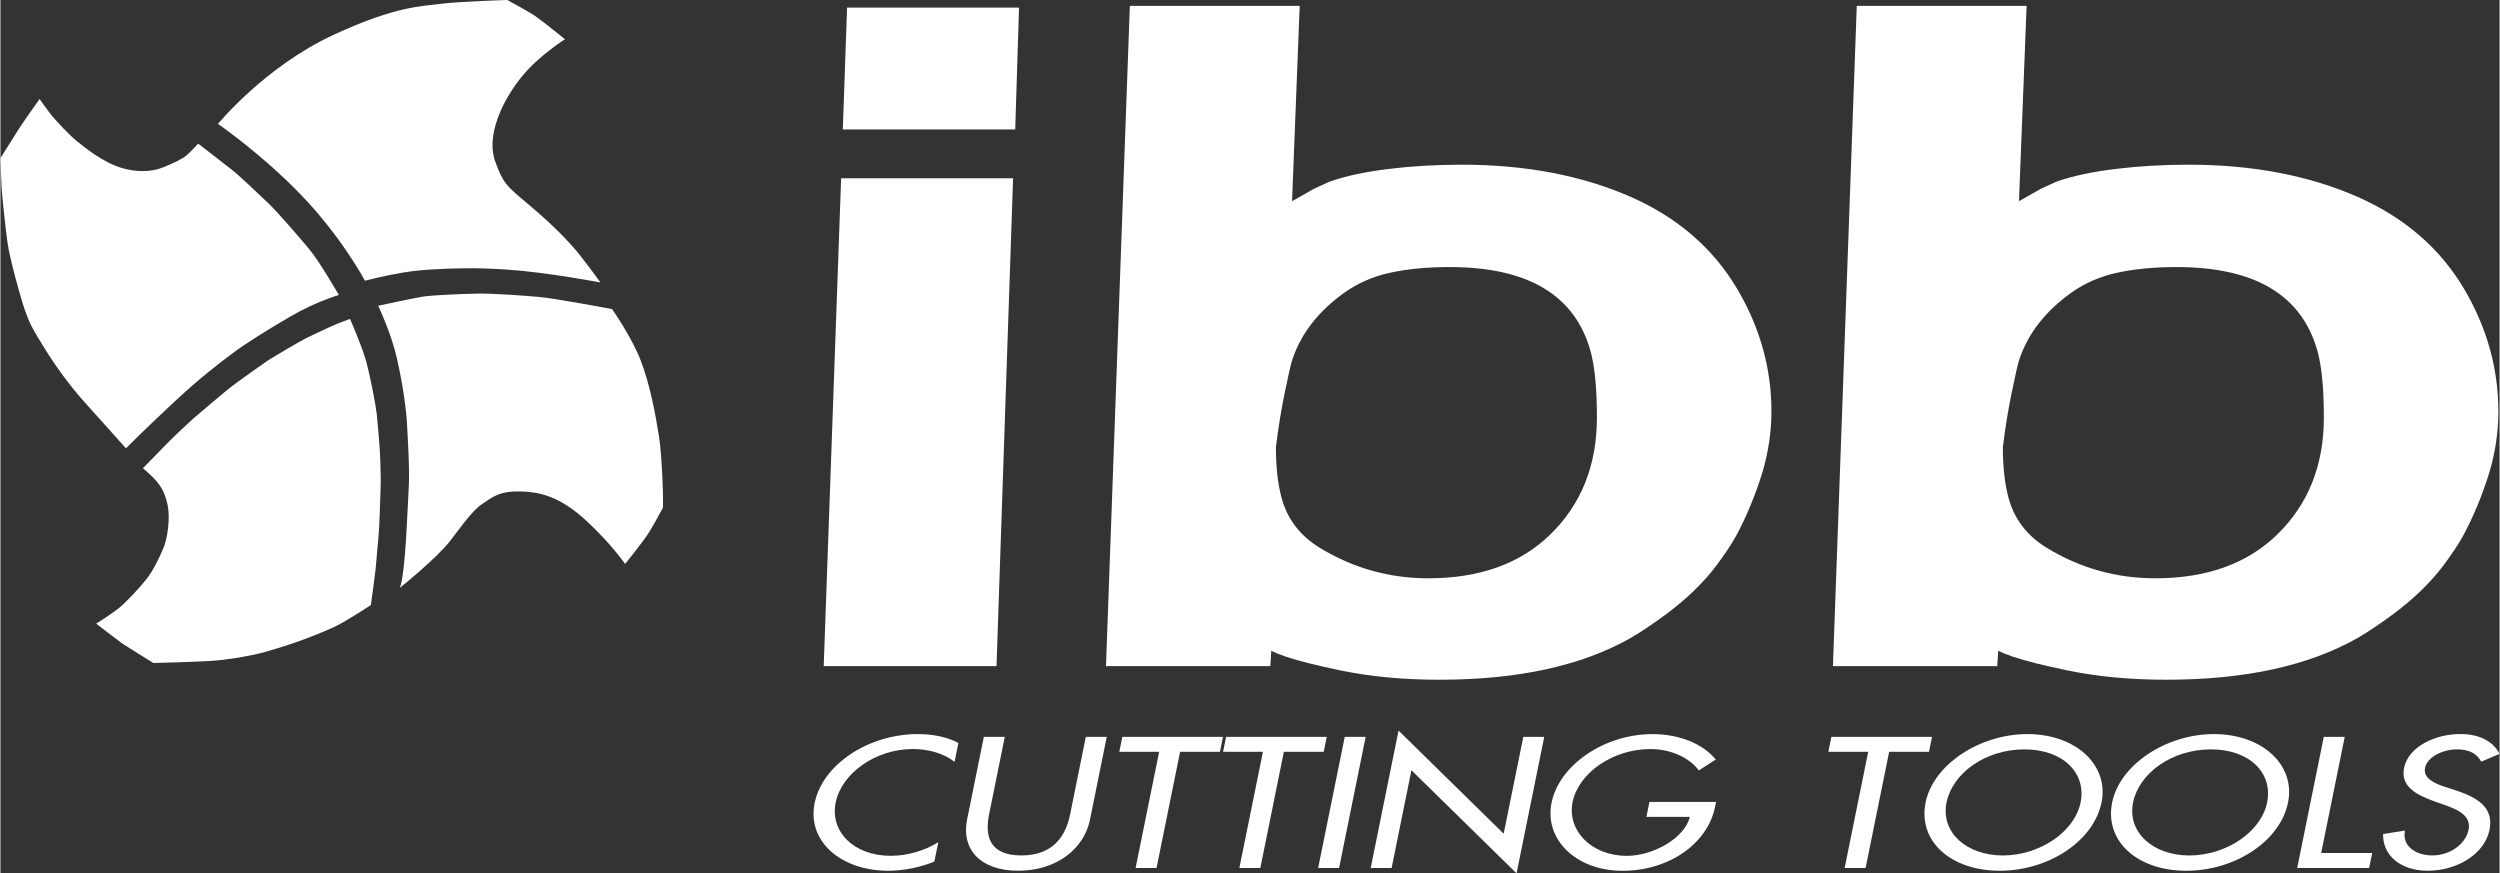 <?xml version="1.0" encoding="UTF-8"?>
<svg xmlns="http://www.w3.org/2000/svg" id="Ebene_2" viewBox="0 0 1047.37 366.02" width="229" height="80"><rect x="0" y="0" width="1047.37" height="366.02" fill="#333333" stroke="none"/><defs><style>.cls-1{fill:#fff;}</style></defs><g id="Ebene_1-2"><g id="b"><g id="c"><g><g id="d"><g><path class="cls-1" d="M91.18,51.93s19.55-23.94,48.44-37.34C165.81,2.45,176.82,2.63,184.55,1.61c7.71-1,27.85-1.61,27.85-1.61,0,0,8.67,4.64,11.59,6.62,2.92,2,12.6,9.81,12.6,9.81,0,0-10.99,6.98-17.95,15.51-8.47,10.32-15.23,25.17-11.25,35.84,3.35,8.99,4.23,9.78,13.58,17.62,12.22,10.21,18.43,17.21,21.91,21.58,3.49,4.35,8.57,11.41,8.57,11.41,0,0-22.06-4.26-39.25-5.42-12.81-.85-21.84-.57-29.29-.15-2.8,.15-8.26,.4-14.17,1.4-8.03,1.34-15.98,3.42-15.98,3.42,0,0-9.74-18.4-27.09-36.29-16.7-17.25-34.51-29.42-34.51-29.42h.02Z"/><path class="cls-1" d="M256.36,129.54s-23.83-4.49-30.67-5.1c-6.86-.59-18.79-1.49-25.61-1.39-6.83,.11-17.86,.63-21.69,1.08-3.83,.45-20.09,4.02-20.09,4.02,0,0,5.42,11.14,7.93,22.3,2.52,11.16,3.87,21.48,4.15,26.92,.26,5.45,1.25,19.25,.7,27.88-.56,8.64-1.24,34.52-3.67,41.1,0,0,15.46-12.37,21.24-19.88,3.38-4.38,9.04-12.52,13.09-15.14,4.53-2.96,7.21-5.86,17.71-5.31,8.82,.43,16.52,3.42,26.12,12.25,10.37,9.55,16.22,18.06,16.22,18.06,0,0,7.67-9.32,10.39-13.81,2.72-4.52,5.05-9.05,5.42-9.68,.37-.65-.23-21.48-1.63-30.11-1.44-8.98-3.68-21.5-7.7-31.82-3.84-9.88-11.92-21.35-11.92-21.35h0v-.02Z"/><path class="cls-1" d="M82.86,60.19s10.65,8.19,14.2,11.01c3.56,2.83,11.73,10.69,15.36,14.11,3.63,3.43,13.62,15.07,16.92,19.02,4.42,5.26,12.45,19.27,12.5,19.29,.06,.03-9.3,2.57-20.35,9.04-10.35,6.04-18.65,11.24-24.16,15.36-5.76,4.3-13.74,10.43-23.44,19.43-13,12.08-21.29,20.43-21.29,20.43,0,0-13.13-14.61-17.5-19.52-5.07-5.69-10.81-13.14-16.05-21.5-5.9-9.44-6.77-11.2-8.78-16.84-2-5.68-6.35-21.79-7.25-27.97-.89-6.18-2.31-19.66-2.53-23.51-.2-3.85-.49-12.23-.49-12.23,0,0,6.94-11.15,7.89-12.57,2.35-3.61,8.52-12.22,8.52-12.22,0,0,3.59,5.08,5.34,7.18,1.76,2.11,7,7.86,10.51,10.63,2.5,1.97,10.48,8.75,18.84,11.15,6.17,1.76,12.18,1.64,17.13-.36,4.95-2.02,7.97-3.51,9.8-5.04,1.82-1.52,4.83-4.9,4.83-4.9h0Z"/><path class="cls-1" d="M146.5,133.64s5.01,11.36,6.74,17.68c1.83,6.62,4.12,18.77,4.49,22.34,.38,3.58,1.36,14.74,1.46,19.17,.09,4.45,.28,7.29,.13,11.78-.17,4.51-.47,16.33-.87,20.18-.39,3.85-.91,10.56-1.2,13.55-.31,2.99-2,15.22-2,15.22,0,0-10.67,7.04-15.22,9.12-4.28,1.98-9.77,4.19-15.29,6.17-4.03,1.44-13.37,4.45-18.06,5.42-4.7,.95-11.01,2.27-19.14,2.75-8.11,.48-23.46,.83-23.46,.83,0,0-11.45-7.09-12.78-7.99-1.33-.91-11.19-8.51-11.19-8.51,0,0,7.59-4.63,10.88-7.65,3.28-3.05,7.35-7.42,10.18-10.97,2.82-3.52,5.01-8.27,6.79-12.18,2.25-4.86,3.27-13.85,2.03-19.24-1.18-5.16-2.74-8.28-7.6-12.72-3.58-3.3-2.74-2.31-2.74-2.31,0,0,7.64-7.73,9.94-10.17,2.33-2.42,8.82-8.55,11.11-10.58,2.29-2.04,11.36-9.64,13.74-11.62,4.14-3.48,17.27-12.59,17.88-13,2.42-1.54,13.52-8.07,15.81-9.2,2.27-1.13,10.67-5.1,13.32-6.14,2.9-1.15,5.05-1.93,5.05-1.93l-.02-.02,.02,.02Z"/></g></g><g><path class="cls-1" d="M424.39,74.71l-6.94,204.47h-72.42l7.3-204.47h72.06Zm2.5-71.53l-1.6,51.07h-72.25l1.78-51.07h72.07Z"/><path class="cls-1" d="M742.21,172.41c0,8.43-1.24,16.91-3.74,25.45-2.97,9.61-6.64,18.51-11.04,26.69-1.9,3.44-4.57,7.48-8.01,12.1-5.58,7.48-12.88,14.54-21.89,21.17-5.69,4.16-10.5,7.36-14.41,9.61-20.53,11.63-47.22,17.44-80.08,17.44-15.07,0-28.89-1.31-41.47-3.91-19.58-4.04-30.25-7.6-32.03-10.67l3.2,.17-.54,8.72h-68.87L473.33,2.46h71.18l-3.2,81.86,9.08-5.16,6.58-3.02c6.76-2.37,15.07-4.16,24.91-5.34,9.49-1.18,19.69-1.78,30.61-1.78,26.69,0,50.3,4.51,70.83,13.52,19.58,8.66,34.41,21.47,44.49,38.44,9.61,16.25,14.41,33.4,14.41,51.42h0Zm-73.14,2.51c0-12.1-.89-21.35-2.67-27.76-6.53-23.49-26.22-35.24-59.08-35.24-9.49,0-17.97,.83-25.45,2.5-6.76,1.54-12.87,4.21-18.33,8.01-11.04,7.83-18.39,17.2-22.06,28.12-.6,1.66-1.66,6.29-3.2,13.88-1.42,6.76-2.67,14.41-3.74,22.95,0,8.19,.77,15.19,2.31,21,2.37,9.01,7.71,16.07,16.02,21.17,14,8.54,29.19,12.81,45.56,12.81,21.47,0,38.5-6.11,51.07-18.32,13.05-12.7,19.58-29.07,19.58-49.12h-.01Z"/><path class="cls-1" d="M1046.87,172.41c0,8.43-1.24,16.91-3.74,25.45-2.97,9.61-6.64,18.51-11.04,26.69-1.9,3.44-4.57,7.48-8.01,12.1-5.58,7.48-12.88,14.54-21.89,21.17-5.69,4.16-10.5,7.36-14.41,9.61-20.53,11.63-47.22,17.44-80.08,17.44-15.07,0-28.89-1.31-41.47-3.91-19.58-4.04-30.25-7.6-32.03-10.67l3.2,.17-.54,8.72h-68.87L777.98,2.46h71.18l-3.2,81.86,9.08-5.16,6.58-3.02c6.76-2.37,15.07-4.16,24.91-5.34,9.49-1.18,19.69-1.78,30.6-1.78,26.69,0,50.3,4.51,70.83,13.52,19.58,8.66,34.41,21.47,44.49,38.44,9.6,16.25,14.41,33.4,14.41,51.42h.01Zm-73.14,2.51c0-12.1-.89-21.35-2.67-27.76-6.53-23.49-26.22-35.24-59.08-35.24-9.49,0-17.97,.83-25.45,2.5-6.76,1.54-12.88,4.21-18.33,8.01-11.04,7.83-18.39,17.2-22.06,28.12-.6,1.66-1.66,6.29-3.2,13.88-1.42,6.76-2.67,14.41-3.74,22.95,0,8.19,.77,15.19,2.31,21,2.37,9.01,7.71,16.07,16.02,21.17,14,8.54,29.19,12.81,45.56,12.81,21.47,0,38.5-6.11,51.07-18.32,13.05-12.7,19.58-29.07,19.58-49.12h-.01Z"/></g><g><path class="cls-1" d="M399.87,319.3c-4.33-3.49-10.85-5.39-17.47-5.39-15.77,0-29.9,10.27-32.36,22.45-2.44,12.02,7.42,22.3,23.1,22.3,6.9,0,13.95-2.04,19.91-5.68l-1.64,8.09c-5.91,2.47-13.1,3.86-19.26,3.86-20.06,0-34.15-12.46-30.93-28.34,3.3-16.25,22.57-28.94,43.28-28.94,6.16,0,12.18,1.16,16.98,3.72l-1.61,7.94h0Z"/><path class="cls-1" d="M420.92,308.81l-6.57,32.43c-1.82,8.97-.05,17.27,13.48,17.27s18.67-8.3,20.48-17.27l6.57-32.43h8.77l-7.04,34.76c-2.46,12.09-13.94,21.35-30.08,21.35s-23.88-9.26-21.43-21.35l7.04-34.76h8.78Z"/><path class="cls-1" d="M484.51,363.76h-8.77l9.87-48.68h-16.7l1.27-6.27h42.18l-1.27,6.27h-16.7l-9.87,48.68h0Z"/><path class="cls-1" d="M528,363.76h-8.77l9.87-48.68h-16.7l1.27-6.27h42.18l-1.27,6.27h-16.7l-9.87,48.68h0Z"/><path class="cls-1" d="M561.02,363.76h-8.77l11.14-54.95h8.77l-11.14,54.95Z"/><path class="cls-1" d="M585.94,306.19l44.06,43.21,8.23-40.59h8.77l-11.6,57.21-44.06-43.21-8.3,40.95h-8.77l11.67-57.57Z"/><path class="cls-1" d="M719,336.07l-.44,2.19c-3.06,15.08-19.03,26.68-38.72,26.68s-32.86-13.26-29.78-28.49c3.2-15.81,22.07-28.79,42.32-28.79,10.92,0,20.96,3.86,26.49,10.64l-7.09,4.6c-3.94-5.4-11.71-8.97-20.3-8.97-15.77,0-30.12,9.98-32.61,22.3-2.34,11.52,7.58,22.45,22.79,22.45,10.92,0,24.17-7.36,26.36-16.33h-18.2l1.27-6.27h27.9v-.02h.01Z"/><path class="cls-1" d="M781.67,363.76h-8.77l9.87-48.68h-16.7l1.27-6.27h42.18l-1.27,6.27h-16.7l-9.87,48.68h0Z"/><path class="cls-1" d="M880.55,336.29c-3.31,16.33-22.32,28.64-42.67,28.64s-34.37-12.31-31.05-28.64c3.19-15.74,22.51-28.64,42.67-28.64s34.25,12.9,31.05,28.64h0Zm-8.77,0c2.46-12.1-7.07-22.23-23.58-22.23s-30.15,10.13-32.6,22.23c-2.54,12.53,8.37,22.23,23.58,22.23s30.05-9.69,32.6-22.23Z"/><path class="cls-1" d="M958.73,336.29c-3.31,16.33-22.32,28.64-42.67,28.64s-34.37-12.31-31.05-28.64c3.19-15.74,22.51-28.64,42.67-28.64s34.25,12.9,31.05,28.64h0Zm-8.77,0c2.46-12.1-7.07-22.23-23.58-22.23s-30.15,10.13-32.6,22.23c-2.54,12.53,8.37,22.23,23.58,22.23s30.05-9.69,32.6-22.23Z"/><path class="cls-1" d="M972.61,357.49h21.37l-1.27,6.27h-30.15l11.14-54.95h8.78l-9.87,48.68h0Z"/><path class="cls-1" d="M1039.71,319.23c-1.92-3.42-4.93-5.17-10.24-5.17-5.6,0-12.37,2.99-13.34,7.79-.87,4.3,4.08,6.56,8.2,7.87l4.73,1.53c9.36,3.06,15.96,7.36,14.1,16.54-2.02,9.99-13.37,17.13-25.97,17.13-11.38,0-18.92-6.56-18.62-15.38l9.16-1.46c-1.32,6.05,3.95,10.42,11.51,10.42s13.98-4.96,15.14-10.71c1.2-5.9-4.35-8.45-10.02-10.42l-4.53-1.61c-7.48-2.69-14.03-6.27-12.48-13.92,1.8-8.89,12.96-14.21,23.6-14.21,7.84,0,13.67,2.99,16.42,8.3l-7.66,3.27v.02h0Z"/></g></g></g></g></g></svg>
